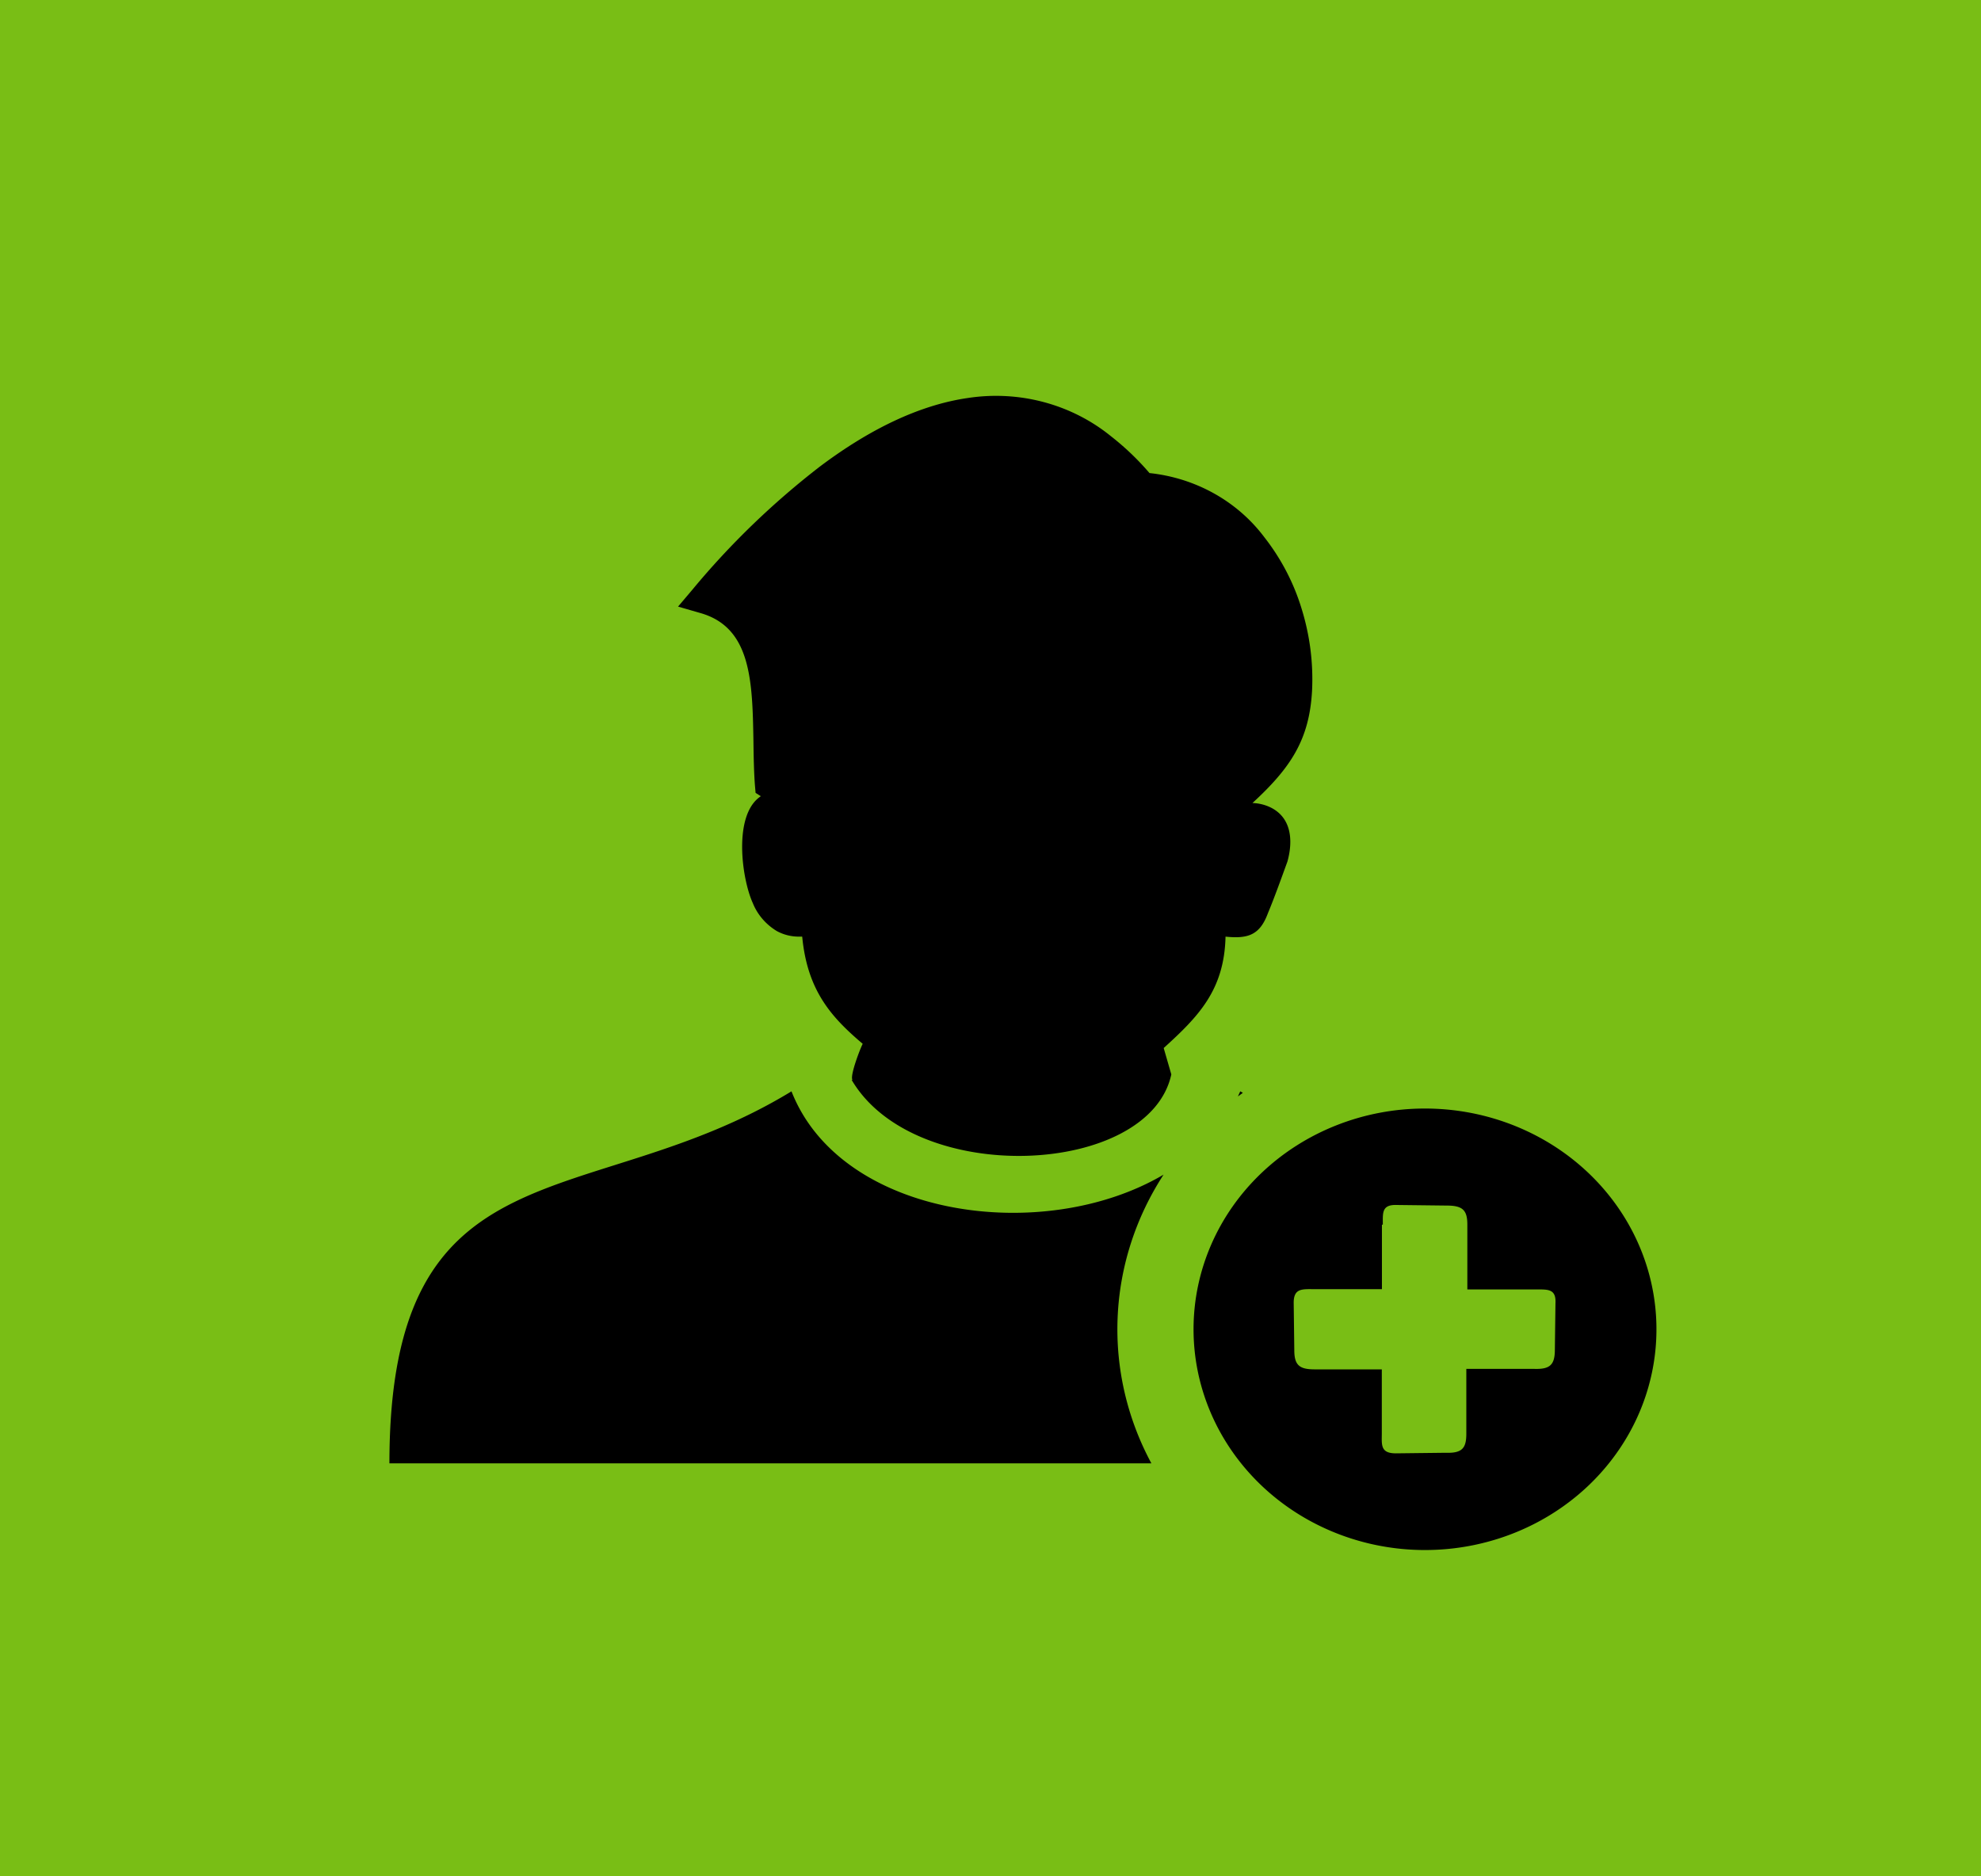 <?xml version="1.0" encoding="UTF-8" standalone="no"?>
<!-- Created with Inkscape (http://www.inkscape.org/) -->

<svg
   width="68.07mm"
   height="64.487mm"
   viewBox="0 0 68.07 64.487"
   version="1.1"
   id="svg5"
   inkscape:export-filename="dlaždice_3.png"
   inkscape:export-xdpi="91.6819"
   inkscape:export-ydpi="91.6819"
   inkscape:version="1.2.2 (732a01da63, 2022-12-09)"
   sodipodi:docname="Základní funkce pro nové uživatele.svg"
   xml:space="preserve"
   xmlns:inkscape="http://www.inkscape.org/namespaces/inkscape"
   xmlns:sodipodi="http://sodipodi.sourceforge.net/DTD/sodipodi-0.dtd"
   xmlns="http://www.w3.org/2000/svg"
   xmlns:svg="http://www.w3.org/2000/svg"><sodipodi:namedview
     id="namedview7"
     pagecolor="#ffffff"
     bordercolor="#000000"
     borderopacity="0.25"
     inkscape:showpageshadow="2"
     inkscape:pageopacity="0.0"
     inkscape:pagecheckerboard="0"
     inkscape:deskcolor="#d1d1d1"
     inkscape:document-units="mm"
     showgrid="false"
     inkscape:zoom="2.0888418"
     inkscape:cx="148.4076"
     inkscape:cy="90.72013"
     inkscape:window-width="1920"
     inkscape:window-height="991"
     inkscape:window-x="-9"
     inkscape:window-y="-9"
     inkscape:window-maximized="1"
     inkscape:current-layer="layer2" /><defs
     id="defs2"><style
       id="style17824">.cls-1{fill-rule:evenodd;}</style><style
       id="style4859">.cls-1{fill-rule:evenodd;}</style><style
       id="style6409">.cls-1{fill-rule:evenodd;}</style></defs><g
     inkscape:label="Vrstva 1"
     inkscape:groupmode="layer"
     id="layer1"
     transform="translate(-0.358)"><rect
       style="fill:#79be15;fill-opacity:1;stroke-width:0.235"
       id="rect111"
       width="68.07"
       height="64.487"
       x="0.358"
       y="1.6029983e-07"
       inkscape:export-filename=".\dlazdice_4.svg"
       inkscape:export-xdpi="91.6819"
       inkscape:export-ydpi="91.6819" /></g><g
     inkscape:groupmode="layer"
     id="layer2"
     inkscape:label="Vrstva 2"><path
       class="cls-1"
       d="m 48.958,38.099 a 7.953,7.587 0 1 1 -7.946,7.584 7.949,7.584 0 0 1 7.949,-7.584 z m -6.341,-0.591 0.089,0.051 -0.17,0.125 z M 39.563,50.293 H 13.381 c 0,-11.153 6.844,-8.53 13.816,-12.785 1.7,4.343 8.654,5.299 12.785,2.863 A 10.567,10.082 0 0 0 39.563,50.293 Z M 29.29,37.112 c -0.089,-0.149 0.273,-1.088 0.354,-1.237 C 28.582,34.973 27.742,34.063 27.565,32.191 H 27.448 A 1.527,1.457 0 0 1 26.697,32.002 2.069,1.974 0 0 1 25.868,31.039 c -0.383,-0.838 -0.687,-3.042 0.276,-3.674 l -0.181,-0.115 -0.021,-0.243 c -0.035,-0.443 -0.046,-0.98 -0.053,-1.545 -0.035,-2.075 -0.081,-3.9 -1.828,-4.394 l -0.762,-0.22 0.492,-0.581 a 28.177,26.882 0 0 1 4.389,-4.238 c 1.683,-1.264 3.394,-2.106 5.069,-2.349 a 6.09,5.81 0 0 1 4.928,1.315 9.338,8.909 0 0 1 1.321,1.264 5.608,5.35 0 0 1 3.946,2.204 8.045,7.675 0 0 1 1.286,2.474 8.931,8.52 0 0 1 0.354,2.802 c -0.092,1.69 -0.74,2.656 -2.048,3.86 a 1.481,1.413 0 0 1 0.638,0.159 c 0.73,0.372 0.751,1.18 0.563,1.855 -0.202,0.554 -0.443,1.23 -0.67,1.774 -0.276,0.747 -0.68,0.885 -1.456,0.804 -0.043,1.842 -0.935,2.748 -2.125,3.829 l 0.262,0.906 c -0.758,3.508 -8.803,3.887 -10.982,0.193 z m 18.226,4.978 c 0,-0.406 -0.043,-0.696 0.485,-0.676 l 1.711,0.02 c 0.553,0 0.708,0.162 0.708,0.656 v 2.227 h 2.32 c 0.429,0 0.733,-0.037 0.708,0.466 l -0.021,1.605 c 0,0.527 -0.174,0.676 -0.708,0.659 h -2.334 v 2.227 c 0,0.493 -0.138,0.676 -0.708,0.656 l -1.711,0.02 c -0.528,0 -0.489,-0.281 -0.485,-0.676 v -2.21 h -2.299 c -0.521,0 -0.708,-0.132 -0.708,-0.659 l -0.021,-1.632 c 0,-0.504 0.298,-0.466 0.708,-0.466 h 2.324 v -2.217 z"
       id="path6415"
       style="stroke-width:0.346" /></g><style
     type="text/css"
     id="style5224">.st0{fill-rule:evenodd;clip-rule:evenodd;}</style><style
     type="text/css"
     id="style25195">.st0{fill-rule:evenodd;clip-rule:evenodd;}</style><style
     type="text/css"
     id="style1738">.st0{fill-rule:evenodd;clip-rule:evenodd;}</style></svg>
